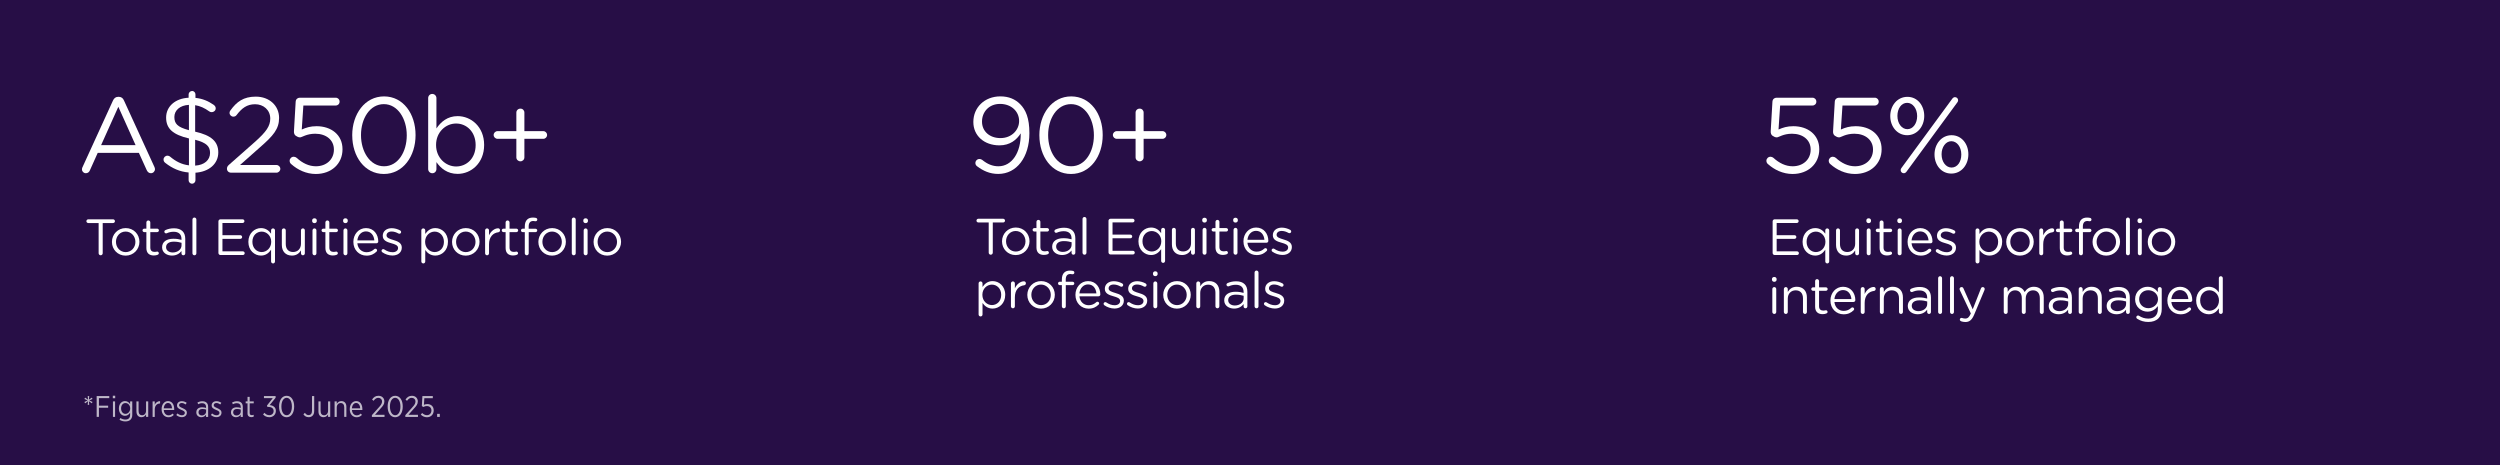 <?xml version="1.0" encoding="UTF-8"?><svg xmlns="http://www.w3.org/2000/svg" viewBox="0 0 980 182.27"><defs><style>.cls-1{fill:#270e46;}.cls-2{fill:#fff;}.cls-3{fill:#beb7c8;}</style></defs><g id="Layer_1"><rect class="cls-1" width="980" height="182.27"/><path class="cls-3" d="M34.51,157.28l-1.13.82-.3-.53,1.27-.59-1.27-.59.3-.52,1.13.8-.13-1.42h.59l-.12,1.42,1.12-.8.31.52-1.27.59,1.27.59-.31.53-1.12-.82.12,1.42h-.59l.13-1.42Z"/><path class="cls-3" d="M37.9,155.27h4.93v.8h-4.05v2.96h3.61v.8h-3.61v3.59h-.89v-8.16Z"/><path class="cls-3" d="M44.22,155.12h.94v.99h-.94v-.99ZM44.27,157.35h.84v6.07h-.84v-6.07Z"/><path class="cls-3" d="M46.85,164.55l.34-.69c.57.38,1.26.61,1.96.61,1.14,0,1.85-.61,1.85-1.82v-.89c-.42.68-1.04,1.25-2.01,1.25-1.24,0-2.39-1.03-2.39-2.87v-.05c0-1.82,1.17-2.86,2.39-2.86.98,0,1.6.56,2.01,1.2v-1.08h.85v5.27c0,.83-.25,1.45-.68,1.89-.47.46-1.17.69-2.02.69s-1.59-.22-2.31-.65ZM51.03,160.14v-.04c0-1.31-.9-2.11-1.85-2.11s-1.71.78-1.71,2.11v.02c0,1.32.78,2.12,1.71,2.12s1.85-.82,1.85-2.11Z"/><path class="cls-3" d="M53.48,161.34v-3.99h.84v3.74c0,1.08.51,1.69,1.4,1.69s1.53-.69,1.53-1.74v-3.7h.85v6.07h-.85v-.98c-.33.59-.87,1.11-1.78,1.11-1.24,0-1.98-.86-1.98-2.21Z"/><path class="cls-3" d="M59.82,157.35h.84v1.34c.36-.85,1.1-1.47,2.09-1.42v.91h-.06c-1.12,0-2.03.79-2.03,2.36v2.89h-.84v-6.07Z"/><path class="cls-3" d="M63.35,160.44v-.07c0-1.85,1.08-3.14,2.52-3.14,1.52,0,2.42,1.31,2.42,3.14v.35h-4.09c.09,1.34.92,2.09,1.88,2.09.66,0,1.15-.28,1.57-.7l.48.54c-.55.56-1.18.91-2.09.91-1.48,0-2.69-1.19-2.69-3.11ZM67.44,160.07c-.05-1.15-.61-2.1-1.59-2.1-.9,0-1.57.83-1.66,2.1h3.24Z"/><path class="cls-3" d="M69.11,162.68l.44-.62c.57.48,1.17.73,1.77.73.66,0,1.14-.38,1.14-.94v-.02c0-.53-.5-.8-1.34-1.15-.96-.4-1.73-.79-1.73-1.74v-.02c0-1,.79-1.66,1.89-1.66.7,0,1.4.27,1.91.65l-.41.64c-.47-.34-.99-.57-1.53-.57-.63,0-1.05.36-1.05.85v.02c0,.51.52.77,1.35,1.12,1,.46,1.7.86,1.7,1.8h0c0,1.11-.87,1.76-1.97,1.76-.75,0-1.55-.29-2.19-.85Z"/><path class="cls-3" d="M76.96,161.67v-.05c0-1.25.91-1.96,2.25-1.96.64,0,1.11.11,1.56.26v-.37c0-.98-.57-1.5-1.54-1.5-.62,0-1.14.19-1.56.41l-.27-.7c.57-.27,1.17-.47,1.91-.47s1.31.2,1.7.59c.38.36.58.93.58,1.64v3.91h-.83v-.89c-.36.56-.96,1.01-1.84,1.01-1.03,0-1.97-.69-1.97-1.89ZM80.79,161.33v-.78c-.38-.13-.87-.23-1.47-.23-.97,0-1.5.5-1.5,1.27v.05c0,.76.56,1.22,1.29,1.22.93.01,1.68-.65,1.68-1.53Z"/><path class="cls-3" d="M82.69,162.68l.44-.62c.57.48,1.17.73,1.77.73.66,0,1.14-.38,1.14-.94v-.02c0-.53-.5-.8-1.34-1.15-.96-.4-1.73-.79-1.73-1.74v-.02c0-1,.79-1.66,1.89-1.66.7,0,1.4.27,1.91.65l-.41.64c-.47-.34-.99-.57-1.53-.57-.63,0-1.05.36-1.05.85v.02c0,.51.52.77,1.35,1.12,1,.46,1.7.86,1.7,1.8h0c0,1.11-.87,1.76-1.97,1.76-.75,0-1.55-.29-2.19-.85Z"/><path class="cls-3" d="M90.55,161.67v-.05c0-1.25.91-1.96,2.25-1.96.64,0,1.11.11,1.56.26v-.37c0-.98-.57-1.5-1.54-1.5-.62,0-1.14.19-1.56.41l-.27-.7c.57-.27,1.17-.47,1.91-.47s1.31.2,1.7.59c.38.36.58.93.58,1.64v3.91h-.83v-.89c-.36.56-.96,1.01-1.84,1.01-1.03,0-1.97-.69-1.97-1.89ZM94.37,161.33v-.78c-.38-.13-.87-.23-1.47-.23-.97,0-1.5.5-1.5,1.27v.05c0,.76.56,1.22,1.29,1.22.93.01,1.68-.65,1.68-1.53Z"/><path class="cls-3" d="M97.03,162.02v-3.92h-.73v-.75h.73v-1.77h.84v1.77h1.59v.75h-1.59v3.78c0,.64.35.86.87.86.23,0,.47-.05.71-.15v.72c-.27.13-.56.21-.91.21-.86,0-1.52-.42-1.52-1.5Z"/><path class="cls-3" d="M103.11,162.44l.57-.62c.49.57,1.08.93,1.92.93.92,0,1.66-.64,1.66-1.64v-.02c0-1.05-.9-1.59-2.16-1.59h-.31l-.13-.54,2.26-2.88h-3.45v-.82h4.57v.66l-2.3,2.86c1.27.15,2.4.83,2.4,2.26v.05c0,1.47-1.13,2.46-2.54,2.46-1.1,0-1.91-.47-2.49-1.12Z"/><path class="cls-3" d="M109.4,159.41v-.09c0-2.45,1.15-4.17,2.96-4.17s2.95,1.71,2.95,4.15v.09c0,2.45-1.15,4.17-2.96,4.17s-2.95-1.71-2.95-4.15ZM114.42,159.4v-.08c0-1.96-.83-3.38-2.06-3.38s-2.05,1.4-2.05,3.37v.08c0,1.96.82,3.38,2.06,3.38s2.05-1.41,2.05-3.37Z"/><path class="cls-3" d="M118.94,162.39l.59-.56c.41.59.82.89,1.46.89.76,0,1.31-.55,1.31-1.64v-5.81h.87v5.81c0,.84-.23,1.47-.64,1.87-.4.4-.92.59-1.55.59-.93,0-1.62-.47-2.04-1.14Z"/><path class="cls-3" d="M124.83,161.34v-3.99h.84v3.74c0,1.08.51,1.69,1.4,1.69s1.53-.69,1.53-1.74v-3.7h.85v6.07h-.85v-.98c-.33.59-.87,1.11-1.78,1.11-1.24,0-1.98-.86-1.98-2.21Z"/><path class="cls-3" d="M131.17,157.35h.84v.99c.34-.61.89-1.11,1.79-1.11,1.24,0,1.98.85,1.98,2.2v3.99h-.84v-3.74c0-1.08-.51-1.69-1.4-1.69s-1.54.7-1.54,1.74v3.7h-.84v-6.07Z"/><path class="cls-3" d="M137.11,160.44v-.07c0-1.85,1.08-3.14,2.52-3.14,1.52,0,2.42,1.31,2.42,3.14v.35h-4.09c.09,1.34.92,2.09,1.88,2.09.66,0,1.15-.28,1.57-.7l.48.54c-.55.56-1.18.91-2.09.91-1.48,0-2.69-1.19-2.69-3.11ZM141.2,160.07c-.05-1.15-.61-2.1-1.59-2.1-.9,0-1.57.83-1.66,2.1h3.24Z"/><path class="cls-3" d="M145.77,162.75l2.63-2.94c.98-1.05,1.35-1.66,1.35-2.41,0-.89-.64-1.45-1.47-1.45-.73,0-1.28.4-1.84,1.17l-.59-.5c.62-.92,1.35-1.47,2.52-1.47,1.33,0,2.3.9,2.3,2.18v.03c0,1.05-.5,1.74-1.64,2.94l-2.04,2.31h3.74v.82h-4.95v-.68Z"/><path class="cls-3" d="M151.96,159.41v-.09c0-2.45,1.15-4.17,2.96-4.17s2.95,1.71,2.95,4.15v.09c0,2.45-1.15,4.17-2.96,4.17s-2.95-1.71-2.95-4.15ZM156.97,159.4v-.08c0-1.96-.83-3.38-2.06-3.38s-2.05,1.4-2.05,3.37v.08c0,1.96.82,3.38,2.06,3.38s2.05-1.41,2.05-3.37Z"/><path class="cls-3" d="M158.88,162.75l2.63-2.94c.98-1.05,1.35-1.66,1.35-2.41,0-.89-.64-1.45-1.47-1.45-.73,0-1.28.4-1.84,1.17l-.59-.5c.62-.92,1.35-1.47,2.52-1.47,1.33,0,2.3.9,2.3,2.18v.03c0,1.05-.5,1.74-1.64,2.94l-2.04,2.31h3.74v.82h-4.95v-.68Z"/><path class="cls-3" d="M164.95,162.54l.52-.65c.55.51,1.18.86,1.88.86,1.03,0,1.77-.77,1.77-1.84h0c0-1.1-.76-1.73-1.77-1.73-.58,0-1.01.16-1.42.37l-.57-.38.22-3.91h4.08v.82h-3.32l-.16,2.6c.38-.16.77-.29,1.32-.29,1.39,0,2.51.86,2.51,2.46v.04c0,1.6-1.12,2.67-2.66,2.67-.96,0-1.78-.43-2.39-1.01Z"/><path class="cls-3" d="M171.36,162.23h1.04v1.2h-1.04v-1.2Z"/></g><g id="Layer_2"><path class="cls-2" d="M32.35,65.51l11.93-26.09c.42-.92,1.05-1.47,2.1-1.47h.17c1.01,0,1.68.55,2.06,1.47l11.93,26.04c.13.29.21.59.21.84,0,.88-.71,1.6-1.6,1.6-.8,0-1.34-.55-1.64-1.22l-3.07-6.76h-16.13l-3.07,6.85c-.29.71-.84,1.13-1.6,1.13-.84,0-1.51-.67-1.51-1.51,0-.25.04-.55.21-.88ZM53.15,56.9l-6.76-15.04-6.76,15.04h13.53Z"/><path class="cls-2" d="M75.28,35.64c.71,0,1.34.63,1.34,1.34v1.39c2.77.29,4.96,1.22,7.1,2.69.46.34.84.76.84,1.39,0,.88-.71,1.51-1.6,1.51-.29,0-.59-.04-.92-.29-1.85-1.34-3.65-2.14-5.54-2.44v10.38c6.39,1.43,9.07,3.91,9.07,8.15,0,4.49-3.7,7.6-8.95,7.94v2.98c0,.71-.63,1.34-1.34,1.34s-1.34-.63-1.34-1.34v-3.07c-3.44-.29-6.39-1.6-9.12-3.74-.46-.34-.71-.76-.71-1.34,0-.84.71-1.51,1.55-1.51.42,0,.76.17.97.34,2.23,1.89,4.54,3.11,7.44,3.45v-10.54c-6.22-1.47-8.95-3.78-8.95-8.19s3.65-7.52,8.82-7.77v-1.3c0-.71.63-1.34,1.34-1.34ZM74.06,51.02v-9.91c-3.57.17-5.71,2.18-5.71,4.75s1.13,3.95,5.71,5.17ZM76.5,54.8v10.12c3.61-.21,5.84-2.18,5.84-4.96,0-2.48-1.26-3.99-5.84-5.17Z"/><path class="cls-2" d="M89.77,64.59l10.04-8.86c4.54-4.03,6.13-6.3,6.13-9.24,0-3.44-2.73-5.63-5.92-5.63s-5.21,1.51-7.31,4.28c-.25.34-.67.59-1.22.59-.84,0-1.51-.67-1.51-1.51,0-.34.13-.67.34-.92,2.44-3.4,5.12-5.42,9.96-5.42,5.29,0,9.12,3.53,9.12,8.32v.08c0,4.28-2.27,6.93-7.44,11.43l-7.86,6.97h14.24c.84,0,1.55.67,1.55,1.51s-.71,1.51-1.55,1.51h-17.69c-.97,0-1.68-.63-1.68-1.55,0-.63.25-1.09.8-1.55Z"/><path class="cls-2" d="M114.21,64.38c-.46-.38-.67-.8-.67-1.39,0-.8.71-1.55,1.6-1.55.42,0,.84.17,1.13.42,2.31,2.1,4.83,3.32,7.56,3.32,4.12,0,7.06-2.69,7.06-6.51v-.08c0-3.7-3.02-6.17-7.31-6.17-3.44,0-5.21,1.43-5.96,1.43-.63,0-1.09-.25-1.68-.63-.55-.38-.76-1.05-.71-1.81l.67-11.51c.04-1.01.76-1.6,1.6-1.6h14.11c.84,0,1.51.67,1.51,1.55s-.67,1.51-1.51,1.51h-12.69l-.63,9.41c1.72-.76,3.36-1.3,5.8-1.3,5.71,0,10.17,3.36,10.17,8.99v.08c0,5.67-4.37,9.66-10.46,9.66-3.82,0-7.18-1.68-9.58-3.82Z"/><path class="cls-2" d="M138.07,53.08v-.08c0-8.23,4.92-15.21,12.48-15.21s12.35,6.89,12.35,15.12v.08c0,8.23-4.87,15.21-12.43,15.21s-12.39-6.89-12.39-15.12ZM159.45,53.08v-.08c0-6.43-3.53-12.18-8.99-12.18s-8.95,5.63-8.95,12.1v.08c0,6.43,3.53,12.18,9.03,12.18s8.91-5.67,8.91-12.1Z"/><path class="cls-2" d="M167.84,38.46c0-.92.71-1.64,1.6-1.64s1.64.71,1.64,1.64v11.89c1.76-2.6,4.33-4.83,8.32-4.83,5.21,0,10.38,4.12,10.38,11.26v.08c0,7.1-5.12,11.3-10.38,11.3-4.03,0-6.64-2.18-8.32-4.62v2.73c0,.88-.67,1.64-1.6,1.64s-1.64-.76-1.64-1.64v-27.81ZM186.45,56.9v-.08c0-5.12-3.53-8.4-7.65-8.4s-7.86,3.4-7.86,8.36v.08c0,5.04,3.82,8.4,7.86,8.4s7.65-3.11,7.65-8.36Z"/><path class="cls-2" d="M202.41,54.42h-7.35c-.84,0-1.55-.67-1.55-1.51s.71-1.51,1.55-1.51h7.35v-7.27c0-.88.71-1.55,1.6-1.55s1.55.67,1.55,1.55v7.27h7.39c.84,0,1.51.67,1.51,1.51s-.67,1.51-1.51,1.51h-7.39v7.27c0,.88-.71,1.55-1.55,1.55-.88,0-1.6-.67-1.6-1.55v-7.27Z"/><path class="cls-2" d="M38.66,87.43h-4.06c-.4,0-.74-.32-.74-.72s.34-.74.74-.74h9.72c.4,0,.74.34.74.74s-.34.72-.74.72h-4.06v11.84c0,.44-.36.8-.8.8s-.8-.36-.8-.8v-11.84Z"/><path class="cls-2" d="M43.88,94.85v-.04c0-2.92,2.28-5.4,5.4-5.4s5.38,2.44,5.38,5.36v.04c0,2.92-2.3,5.4-5.42,5.4s-5.36-2.44-5.36-5.36ZM53.08,94.85v-.04c0-2.22-1.66-4.04-3.84-4.04s-3.78,1.82-3.78,4v.04c0,2.22,1.64,4.02,3.82,4.02s3.8-1.8,3.8-3.98Z"/><path class="cls-2" d="M57.38,97.23v-6.24h-.84c-.36,0-.68-.32-.68-.68,0-.38.32-.68.68-.68h.84v-2.44c0-.42.32-.78.76-.78s.78.36.78.78v2.44h2.68c.38,0,.7.32.7.68,0,.38-.32.68-.7.68h-2.68v6.04c0,1.26.7,1.72,1.74,1.72.54,0,.82-.14.94-.14.36,0,.66.3.66.66,0,.28-.18.5-.44.6-.44.18-.92.28-1.52.28-1.66,0-2.92-.82-2.92-2.92Z"/><path class="cls-2" d="M63.54,96.97v-.04c0-2.18,1.8-3.34,4.42-3.34,1.32,0,2.26.18,3.18.44v-.36c0-1.86-1.14-2.82-3.08-2.82-1.04,0-1.92.24-2.68.58-.1.04-.2.06-.28.06-.36,0-.68-.3-.68-.66,0-.32.22-.56.42-.64,1.02-.44,2.06-.7,3.38-.7,1.46,0,2.58.38,3.34,1.14.7.7,1.06,1.7,1.06,3.02v5.66c0,.44-.32.76-.74.76-.44,0-.74-.32-.74-.72v-.94c-.72.94-1.92,1.78-3.74,1.78-1.92,0-3.86-1.1-3.86-3.22ZM71.16,96.17v-1c-.76-.22-1.78-.44-3.04-.44-1.94,0-3.02.84-3.02,2.14v.04c0,1.3,1.2,2.06,2.6,2.06,1.9,0,3.46-1.16,3.46-2.8Z"/><path class="cls-2" d="M75.44,86.05c0-.42.34-.78.76-.78s.78.36.78.78v13.24c0,.44-.32.78-.76.78s-.78-.34-.78-.78v-13.24Z"/><path class="cls-2" d="M85.62,99.17v-12.4c0-.44.36-.8.78-.8h8.7c.4,0,.72.32.72.72s-.32.72-.72.72h-7.9v4.78h7c.4,0,.72.34.72.72,0,.4-.32.72-.72.72h-7v4.9h8c.4,0,.72.32.72.72s-.32.72-.72.72h-8.8c-.42,0-.78-.36-.78-.8Z"/><path class="cls-2" d="M107.8,102.49c0,.44-.34.78-.76.78s-.78-.34-.78-.78v-4.6c-.84,1.24-2.06,2.3-3.96,2.3-2.48,0-4.94-1.96-4.94-5.36v-.04c0-3.38,2.46-5.38,4.94-5.38,1.92,0,3.16,1.04,3.96,2.2v-1.3c0-.42.32-.78.76-.78s.78.36.78.78v12.18ZM98.94,94.77v.04c0,2.44,1.7,4,3.64,4s3.74-1.62,3.74-4v-.04c0-2.38-1.82-3.98-3.74-3.98s-3.64,1.48-3.64,3.98Z"/><path class="cls-2" d="M119.5,99.29c0,.42-.32.78-.76.78s-.76-.34-.76-.78v-1.12c-.7,1.12-1.76,2.02-3.54,2.02-2.5,0-3.96-1.68-3.96-4.14v-5.74c0-.44.32-.78.76-.78s.78.34.78.78v5.36c0,1.92,1.04,3.12,2.86,3.12s3.1-1.3,3.1-3.24v-5.24c0-.44.32-.78.76-.78s.76.34.76.78v8.98Z"/><path class="cls-2" d="M122.36,86.39c0-.5.4-.82.9-.82s.92.32.92.82v.26c0,.48-.4.82-.92.82s-.9-.34-.9-.82v-.26ZM122.5,90.31c0-.42.34-.78.76-.78s.78.34.78.78v8.98c0,.44-.32.78-.76.78s-.78-.34-.78-.78v-8.98Z"/><path class="cls-2" d="M127.56,97.23v-6.24h-.84c-.36,0-.68-.32-.68-.68,0-.38.32-.68.68-.68h.84v-2.44c0-.42.32-.78.76-.78s.78.36.78.78v2.44h2.68c.38,0,.7.32.7.68,0,.38-.32.68-.7.68h-2.68v6.04c0,1.26.7,1.72,1.74,1.72.54,0,.82-.14.94-.14.36,0,.66.3.66.66,0,.28-.18.5-.44.6-.44.18-.92.28-1.52.28-1.66,0-2.92-.82-2.92-2.92Z"/><path class="cls-2" d="M134.5,86.39c0-.5.4-.82.9-.82s.92.32.92.82v.26c0,.48-.4.82-.92.82s-.9-.34-.9-.82v-.26ZM134.64,90.31c0-.42.34-.78.76-.78s.78.34.78.78v8.98c0,.44-.32.78-.76.78s-.78-.34-.78-.78v-8.98Z"/><path class="cls-2" d="M143.68,100.21c-2.84,0-5.16-2.18-5.16-5.38v-.04c0-2.98,2.1-5.38,4.96-5.38,3.06,0,4.8,2.5,4.8,5.24,0,.42-.34.72-.72.72h-7.48c.22,2.24,1.8,3.5,3.64,3.5,1.28,0,2.22-.5,2.98-1.2.12-.1.26-.18.44-.18.38,0,.68.3.68.66,0,.18-.08.36-.24.5-.98.94-2.14,1.56-3.9,1.56ZM146.74,94.23c-.16-1.88-1.24-3.52-3.3-3.52-1.8,0-3.16,1.5-3.36,3.52h6.66Z"/><path class="cls-2" d="M149.84,98.87c-.14-.1-.28-.3-.28-.56,0-.36.3-.66.68-.66.14,0,.28.04.38.12,1.06.72,2.16,1.1,3.28,1.1,1.24,0,2.14-.64,2.14-1.64v-.04c0-1.04-1.22-1.44-2.58-1.82-1.62-.46-3.42-1.02-3.42-2.92v-.04c0-1.78,1.48-2.96,3.52-2.96,1.1,0,2.3.34,3.3.88.2.12.38.34.38.64,0,.36-.3.66-.68.66-.14,0-.26-.04-.34-.08-.88-.5-1.82-.8-2.7-.8-1.22,0-2,.64-2,1.5v.04c0,.98,1.28,1.36,2.66,1.78,1.6.48,3.32,1.1,3.32,2.96v.04c0,1.96-1.62,3.1-3.68,3.1-1.36,0-2.86-.5-3.98-1.3Z"/><path class="cls-2" d="M165.16,90.31c0-.44.34-.78.76-.78s.78.34.78.78v1.4c.84-1.24,2.06-2.3,3.96-2.3,2.48,0,4.94,1.96,4.94,5.36v.04c0,3.38-2.44,5.38-4.94,5.38-1.92,0-3.16-1.04-3.96-2.2v4.5c0,.44-.32.78-.76.78s-.78-.34-.78-.78v-12.18ZM174.02,94.83v-.04c0-2.44-1.68-4-3.64-4s-3.74,1.62-3.74,3.98v.04c0,2.4,1.82,4,3.74,4s3.64-1.48,3.64-3.98Z"/><path class="cls-2" d="M177.2,94.85v-.04c0-2.92,2.28-5.4,5.4-5.4s5.38,2.44,5.38,5.36v.04c0,2.92-2.3,5.4-5.42,5.4s-5.36-2.44-5.36-5.36ZM186.4,94.85v-.04c0-2.22-1.66-4.04-3.84-4.04s-3.78,1.82-3.78,4v.04c0,2.22,1.64,4.02,3.82,4.02s3.8-1.8,3.8-3.98Z"/><path class="cls-2" d="M190.16,90.31c0-.42.34-.78.76-.78s.78.34.78.78v1.94c.76-1.72,2.26-2.76,3.56-2.76.46,0,.76.34.76.78s-.28.72-.68.78c-2,.24-3.64,1.74-3.64,4.72v3.52c0,.42-.32.78-.76.78s-.78-.34-.78-.78v-8.98Z"/><path class="cls-2" d="M198.2,97.23v-6.24h-.84c-.36,0-.68-.32-.68-.68,0-.38.32-.68.68-.68h.84v-2.44c0-.42.32-.78.76-.78s.78.36.78.78v2.44h2.68c.38,0,.7.32.7.68,0,.38-.32.68-.7.68h-2.68v6.04c0,1.26.7,1.72,1.74,1.72.54,0,.82-.14.94-.14.36,0,.66.3.66.66,0,.28-.18.5-.44.6-.44.18-.92.28-1.52.28-1.66,0-2.92-.82-2.92-2.92Z"/><path class="cls-2" d="M205.72,90.99h-.84c-.38,0-.66-.3-.66-.68,0-.36.3-.66.66-.66h.84v-.9c0-1.18.32-2.08.9-2.66.52-.52,1.28-.8,2.22-.8.5,0,.88.04,1.22.12.3.06.56.32.56.66,0,.4-.34.7-.74.66-.26-.04-.54-.1-.84-.1-1.2,0-1.8.72-1.8,2.2v.84h2.68c.38,0,.68.28.68.66,0,.36-.3.66-.68.66h-2.66v8.3c0,.42-.32.78-.76.78s-.78-.36-.78-.78v-8.3Z"/><path class="cls-2" d="M211.04,94.85v-.04c0-2.92,2.28-5.4,5.4-5.4s5.38,2.44,5.38,5.36v.04c0,2.92-2.3,5.4-5.42,5.4s-5.36-2.44-5.36-5.36ZM220.24,94.85v-.04c0-2.22-1.66-4.04-3.84-4.04s-3.78,1.82-3.78,4v.04c0,2.22,1.64,4.02,3.82,4.02s3.8-1.8,3.8-3.98Z"/><path class="cls-2" d="M224.14,86.05c0-.42.34-.78.76-.78s.78.36.78.78v13.24c0,.44-.32.78-.76.78s-.78-.34-.78-.78v-13.24Z"/><path class="cls-2" d="M228.66,86.39c0-.5.4-.82.9-.82s.92.32.92.82v.26c0,.48-.4.82-.92.82s-.9-.34-.9-.82v-.26ZM228.8,90.31c0-.42.34-.78.76-.78s.78.34.78.78v8.98c0,.44-.32.78-.76.78s-.78-.34-.78-.78v-8.98Z"/><path class="cls-2" d="M232.68,94.85v-.04c0-2.92,2.28-5.4,5.4-5.4s5.38,2.44,5.38,5.36v.04c0,2.92-2.3,5.4-5.42,5.4s-5.36-2.44-5.36-5.36ZM241.88,94.85v-.04c0-2.22-1.66-4.04-3.84-4.04s-3.78,1.82-3.78,4v.04c0,2.22,1.64,4.02,3.82,4.02s3.8-1.8,3.8-3.98Z"/><path class="cls-2" d="M383.11,65.26c-.46-.34-.76-.76-.76-1.34,0-.88.71-1.6,1.6-1.6.38,0,.71.13,1.05.34,2.06,1.68,4.07,2.52,6.38,2.52,5.29,0,8.86-5.38,8.74-12.9-1.6,2.56-4.24,4.7-8.32,4.7-6.05,0-10.25-3.82-10.25-9.12v-.08c0-5.59,4.33-10,10.59-10,3.36,0,5.84,1.13,7.73,3.02,2.23,2.23,3.65,5.5,3.65,11.38v.08c0,9.33-4.96,15.92-12.22,15.92-3.36,0-5.96-1.26-8.19-2.94ZM399.49,47.49v-.08c0-3.74-3.07-6.68-7.48-6.68s-7.06,3.23-7.06,6.89v.08c0,3.74,2.94,6.43,7.23,6.43,4.49,0,7.31-3.28,7.31-6.64Z"/><path class="cls-2" d="M407.43,53.08v-.08c0-8.23,4.92-15.21,12.48-15.21s12.35,6.89,12.35,15.12v.08c0,8.23-4.87,15.21-12.43,15.21s-12.39-6.89-12.39-15.12ZM428.81,53.08v-.08c0-6.43-3.53-12.18-8.99-12.18s-8.95,5.63-8.95,12.1v.08c0,6.43,3.53,12.18,9.03,12.18s8.91-5.67,8.91-12.1Z"/><path class="cls-2" d="M445.15,54.42h-7.35c-.84,0-1.55-.67-1.55-1.51s.71-1.51,1.55-1.51h7.35v-7.27c0-.88.71-1.55,1.6-1.55s1.55.67,1.55,1.55v7.27h7.39c.84,0,1.51.67,1.51,1.51s-.67,1.51-1.51,1.51h-7.39v7.27c0,.88-.71,1.55-1.55,1.55-.88,0-1.6-.67-1.6-1.55v-7.27Z"/><path class="cls-2" d="M387.57,87.21h-4.06c-.4,0-.74-.32-.74-.72s.34-.74.74-.74h9.72c.4,0,.74.34.74.74s-.34.72-.74.72h-4.06v11.84c0,.44-.36.8-.8.8s-.8-.36-.8-.8v-11.84Z"/><path class="cls-2" d="M392.79,94.63v-.04c0-2.92,2.28-5.4,5.4-5.4s5.38,2.44,5.38,5.36v.04c0,2.92-2.3,5.4-5.42,5.4s-5.36-2.44-5.36-5.36ZM401.99,94.63v-.04c0-2.22-1.66-4.04-3.84-4.04s-3.78,1.82-3.78,4v.04c0,2.22,1.64,4.02,3.82,4.02s3.8-1.8,3.8-3.98Z"/><path class="cls-2" d="M406.29,97.01v-6.24h-.84c-.36,0-.68-.32-.68-.68,0-.38.32-.68.68-.68h.84v-2.44c0-.42.32-.78.76-.78s.78.36.78.78v2.44h2.68c.38,0,.7.32.7.68,0,.38-.32.68-.7.68h-2.68v6.04c0,1.26.7,1.72,1.74,1.72.54,0,.82-.14.94-.14.36,0,.66.3.66.66,0,.28-.18.5-.44.6-.44.18-.92.28-1.52.28-1.66,0-2.92-.82-2.92-2.92Z"/><path class="cls-2" d="M412.45,96.75v-.04c0-2.18,1.8-3.34,4.42-3.34,1.32,0,2.26.18,3.18.44v-.36c0-1.86-1.14-2.82-3.08-2.82-1.04,0-1.92.24-2.68.58-.1.04-.2.06-.28.06-.36,0-.68-.3-.68-.66,0-.32.22-.56.42-.64,1.02-.44,2.06-.7,3.38-.7,1.46,0,2.58.38,3.34,1.14.7.7,1.06,1.7,1.06,3.02v5.66c0,.44-.32.76-.74.76s-.74-.32-.74-.72v-.94c-.72.94-1.92,1.78-3.74,1.78-1.92,0-3.86-1.1-3.86-3.22ZM420.07,95.95v-1c-.76-.22-1.78-.44-3.04-.44-1.94,0-3.02.84-3.02,2.14v.04c0,1.3,1.2,2.06,2.6,2.06,1.9,0,3.46-1.16,3.46-2.8Z"/><path class="cls-2" d="M424.35,85.83c0-.42.34-.78.76-.78s.78.36.78.78v13.24c0,.44-.32.78-.76.78s-.78-.34-.78-.78v-13.24Z"/><path class="cls-2" d="M434.53,98.95v-12.4c0-.44.36-.8.78-.8h8.7c.4,0,.72.32.72.72s-.32.72-.72.72h-7.9v4.78h7c.4,0,.72.34.72.72,0,.4-.32.72-.72.72h-7v4.9h8c.4,0,.72.32.72.72s-.32.72-.72.72h-8.8c-.42,0-.78-.36-.78-.8Z"/><path class="cls-2" d="M456.71,102.27c0,.44-.34.78-.76.78s-.78-.34-.78-.78v-4.6c-.84,1.24-2.06,2.3-3.96,2.3-2.48,0-4.94-1.96-4.94-5.36v-.04c0-3.38,2.46-5.38,4.94-5.38,1.92,0,3.16,1.04,3.96,2.2v-1.3c0-.42.32-.78.76-.78s.78.36.78.78v12.18ZM447.85,94.55v.04c0,2.44,1.7,4,3.64,4s3.74-1.62,3.74-4v-.04c0-2.38-1.82-3.98-3.74-3.98s-3.64,1.48-3.64,3.98Z"/><path class="cls-2" d="M468.41,99.07c0,.42-.32.78-.76.78s-.76-.34-.76-.78v-1.12c-.7,1.12-1.76,2.02-3.54,2.02-2.5,0-3.96-1.68-3.96-4.14v-5.74c0-.44.32-.78.76-.78s.78.34.78.78v5.36c0,1.92,1.04,3.12,2.86,3.12s3.1-1.3,3.1-3.24v-5.24c0-.44.32-.78.76-.78s.76.34.76.78v8.98Z"/><path class="cls-2" d="M471.27,86.17c0-.5.4-.82.9-.82s.92.32.92.82v.26c0,.48-.4.82-.92.82s-.9-.34-.9-.82v-.26ZM471.41,90.09c0-.42.34-.78.76-.78s.78.34.78.78v8.98c0,.44-.32.78-.76.78s-.78-.34-.78-.78v-8.98Z"/><path class="cls-2" d="M476.47,97.01v-6.24h-.84c-.36,0-.68-.32-.68-.68,0-.38.32-.68.68-.68h.84v-2.44c0-.42.32-.78.76-.78s.78.36.78.78v2.44h2.68c.38,0,.7.32.7.68,0,.38-.32.68-.7.68h-2.68v6.04c0,1.26.7,1.72,1.74,1.72.54,0,.82-.14.94-.14.36,0,.66.3.66.66,0,.28-.18.5-.44.6-.44.18-.92.28-1.52.28-1.66,0-2.92-.82-2.92-2.92Z"/><path class="cls-2" d="M483.41,86.17c0-.5.4-.82.9-.82s.92.32.92.82v.26c0,.48-.4.82-.92.82s-.9-.34-.9-.82v-.26ZM483.55,90.09c0-.42.34-.78.76-.78s.78.34.78.78v8.98c0,.44-.32.78-.76.78s-.78-.34-.78-.78v-8.98Z"/><path class="cls-2" d="M492.59,99.99c-2.84,0-5.16-2.18-5.16-5.38v-.04c0-2.98,2.1-5.38,4.96-5.38,3.06,0,4.8,2.5,4.8,5.24,0,.42-.34.72-.72.72h-7.48c.22,2.24,1.8,3.5,3.64,3.5,1.28,0,2.22-.5,2.98-1.2.12-.1.26-.18.44-.18.38,0,.68.3.68.66,0,.18-.08.36-.24.5-.98.94-2.14,1.56-3.9,1.56ZM495.65,94.01c-.16-1.88-1.24-3.52-3.3-3.52-1.8,0-3.16,1.5-3.36,3.52h6.66Z"/><path class="cls-2" d="M498.75,98.65c-.14-.1-.28-.3-.28-.56,0-.36.3-.66.68-.66.14,0,.28.04.38.12,1.06.72,2.16,1.1,3.28,1.1,1.24,0,2.14-.64,2.14-1.64v-.04c0-1.04-1.22-1.44-2.58-1.82-1.62-.46-3.42-1.02-3.42-2.92v-.04c0-1.78,1.48-2.96,3.52-2.96,1.1,0,2.3.34,3.3.88.2.12.38.34.38.64,0,.36-.3.66-.68.66-.14,0-.26-.04-.34-.08-.88-.5-1.82-.8-2.7-.8-1.22,0-2,.64-2,1.5v.04c0,.98,1.28,1.36,2.66,1.78,1.6.48,3.32,1.1,3.32,2.96v.04c0,1.96-1.62,3.1-3.68,3.1-1.36,0-2.86-.5-3.98-1.3Z"/><path class="cls-2" d="M383.61,111.09c0-.44.34-.78.76-.78s.78.34.78.78v1.4c.84-1.24,2.06-2.3,3.96-2.3,2.48,0,4.94,1.96,4.94,5.36v.04c0,3.38-2.44,5.38-4.94,5.38-1.92,0-3.16-1.04-3.96-2.2v4.5c0,.44-.32.78-.76.78s-.78-.34-.78-.78v-12.18ZM392.47,115.61v-.04c0-2.44-1.68-4-3.64-4s-3.74,1.62-3.74,3.98v.04c0,2.4,1.82,4,3.74,4s3.64-1.48,3.64-3.98Z"/><path class="cls-2" d="M396.29,111.09c0-.42.34-.78.76-.78s.78.34.78.78v1.94c.76-1.72,2.26-2.76,3.56-2.76.46,0,.76.34.76.78s-.28.72-.68.78c-2,.24-3.64,1.74-3.64,4.72v3.52c0,.42-.32.78-.76.78s-.78-.34-.78-.78v-8.98Z"/><path class="cls-2" d="M402.71,115.63v-.04c0-2.92,2.28-5.4,5.4-5.4s5.38,2.44,5.38,5.36v.04c0,2.92-2.3,5.4-5.42,5.4s-5.36-2.44-5.36-5.36ZM411.91,115.63v-.04c0-2.22-1.66-4.04-3.84-4.04s-3.78,1.82-3.78,4v.04c0,2.22,1.64,4.02,3.82,4.02s3.8-1.8,3.8-3.98Z"/><path class="cls-2" d="M416.25,111.77h-.84c-.38,0-.66-.3-.66-.68,0-.36.3-.66.66-.66h.84v-.9c0-1.18.32-2.08.9-2.66.52-.52,1.28-.8,2.22-.8.5,0,.88.04,1.22.12.3.06.56.32.56.66,0,.4-.34.7-.74.66-.26-.04-.54-.1-.84-.1-1.2,0-1.8.72-1.8,2.2v.84h2.68c.38,0,.68.28.68.66,0,.36-.3.66-.68.66h-2.66v8.3c0,.42-.32.78-.76.78s-.78-.36-.78-.78v-8.3Z"/><path class="cls-2" d="M426.73,120.99c-2.84,0-5.16-2.18-5.16-5.38v-.04c0-2.98,2.1-5.38,4.96-5.38,3.06,0,4.8,2.5,4.8,5.24,0,.42-.34.72-.72.72h-7.48c.22,2.24,1.8,3.5,3.64,3.5,1.28,0,2.22-.5,2.98-1.2.12-.1.26-.18.44-.18.38,0,.68.3.68.66,0,.18-.08.36-.24.5-.98.94-2.14,1.56-3.9,1.56ZM429.79,115.01c-.16-1.88-1.24-3.52-3.3-3.52-1.8,0-3.16,1.5-3.36,3.52h6.66Z"/><path class="cls-2" d="M432.89,119.65c-.14-.1-.28-.3-.28-.56,0-.36.3-.66.68-.66.14,0,.28.04.38.12,1.06.72,2.16,1.1,3.28,1.1,1.24,0,2.14-.64,2.14-1.64v-.04c0-1.04-1.22-1.44-2.58-1.82-1.62-.46-3.42-1.02-3.42-2.92v-.04c0-1.78,1.48-2.96,3.52-2.96,1.1,0,2.3.34,3.3.88.2.12.38.34.38.64,0,.36-.3.66-.68.66-.14,0-.26-.04-.34-.08-.88-.5-1.82-.8-2.7-.8-1.22,0-2,.64-2,1.5v.04c0,.98,1.28,1.36,2.66,1.78,1.6.48,3.32,1.1,3.32,2.96v.04c0,1.96-1.62,3.1-3.68,3.1-1.36,0-2.86-.5-3.98-1.3Z"/><path class="cls-2" d="M442.05,119.65c-.14-.1-.28-.3-.28-.56,0-.36.3-.66.68-.66.14,0,.28.04.38.12,1.06.72,2.16,1.1,3.28,1.1,1.24,0,2.14-.64,2.14-1.64v-.04c0-1.04-1.22-1.44-2.58-1.82-1.62-.46-3.42-1.02-3.42-2.92v-.04c0-1.78,1.48-2.96,3.52-2.96,1.1,0,2.3.34,3.3.88.2.12.38.34.38.64,0,.36-.3.66-.68.66-.14,0-.26-.04-.34-.08-.88-.5-1.82-.8-2.7-.8-1.22,0-2,.64-2,1.5v.04c0,.98,1.28,1.36,2.66,1.78,1.6.48,3.32,1.1,3.32,2.96v.04c0,1.96-1.62,3.1-3.68,3.1-1.36,0-2.86-.5-3.98-1.3Z"/><path class="cls-2" d="M451.97,107.17c0-.5.4-.82.9-.82s.92.32.92.82v.26c0,.48-.4.82-.92.82s-.9-.34-.9-.82v-.26ZM452.11,111.09c0-.42.34-.78.76-.78s.78.34.78.78v8.98c0,.44-.32.78-.76.78s-.78-.34-.78-.78v-8.98Z"/><path class="cls-2" d="M455.99,115.63v-.04c0-2.92,2.28-5.4,5.4-5.4s5.38,2.44,5.38,5.36v.04c0,2.92-2.3,5.4-5.42,5.4s-5.36-2.44-5.36-5.36ZM465.19,115.63v-.04c0-2.22-1.66-4.04-3.84-4.04s-3.78,1.82-3.78,4v.04c0,2.22,1.64,4.02,3.82,4.02s3.8-1.8,3.8-3.98Z"/><path class="cls-2" d="M468.95,111.09c0-.42.34-.78.76-.78s.78.34.78.78v1.12c.68-1.12,1.76-2.02,3.54-2.02,2.5,0,3.96,1.68,3.96,4.14v5.74c0,.44-.34.78-.76.78s-.78-.34-.78-.78v-5.36c0-1.92-1.04-3.12-2.86-3.12s-3.1,1.3-3.1,3.24v5.24c0,.44-.32.78-.76.78s-.78-.34-.78-.78v-8.98Z"/><path class="cls-2" d="M479.89,117.75v-.04c0-2.18,1.8-3.34,4.42-3.34,1.32,0,2.26.18,3.18.44v-.36c0-1.86-1.14-2.82-3.08-2.82-1.04,0-1.92.24-2.68.58-.1.04-.2.06-.28.06-.36,0-.68-.3-.68-.66,0-.32.22-.56.42-.64,1.02-.44,2.06-.7,3.38-.7,1.46,0,2.58.38,3.34,1.14.7.7,1.06,1.7,1.06,3.02v5.66c0,.44-.32.76-.74.76-.44,0-.74-.32-.74-.72v-.94c-.72.94-1.92,1.78-3.74,1.78-1.92,0-3.86-1.1-3.86-3.22ZM487.51,116.95v-1c-.76-.22-1.78-.44-3.04-.44-1.94,0-3.02.84-3.02,2.14v.04c0,1.3,1.2,2.06,2.6,2.06,1.9,0,3.46-1.16,3.46-2.8Z"/><path class="cls-2" d="M491.79,106.83c0-.42.34-.78.76-.78s.78.36.78.78v13.24c0,.44-.32.78-.76.78s-.78-.34-.78-.78v-13.24Z"/><path class="cls-2" d="M495.75,119.65c-.14-.1-.28-.3-.28-.56,0-.36.3-.66.68-.66.14,0,.28.04.38.12,1.06.72,2.16,1.1,3.28,1.1,1.24,0,2.14-.64,2.14-1.64v-.04c0-1.04-1.22-1.44-2.58-1.82-1.62-.46-3.42-1.02-3.42-2.92v-.04c0-1.78,1.48-2.96,3.52-2.96,1.1,0,2.3.34,3.3.88.2.12.38.34.38.64,0,.36-.3.66-.68.66-.14,0-.26-.04-.34-.08-.88-.5-1.82-.8-2.7-.8-1.22,0-2,.64-2,1.5v.04c0,.98,1.28,1.36,2.66,1.78,1.6.48,3.32,1.1,3.32,2.96v.04c0,1.96-1.62,3.1-3.68,3.1-1.36,0-2.86-.5-3.98-1.3Z"/><path class="cls-2" d="M693.1,64.38c-.46-.38-.67-.8-.67-1.39,0-.8.71-1.55,1.6-1.55.42,0,.84.17,1.13.42,2.31,2.1,4.83,3.32,7.56,3.32,4.12,0,7.06-2.69,7.06-6.51v-.08c0-3.7-3.02-6.17-7.31-6.17-3.44,0-5.21,1.43-5.96,1.43-.63,0-1.09-.25-1.68-.63-.55-.38-.76-1.05-.71-1.81l.67-11.51c.04-1.01.76-1.6,1.6-1.6h14.11c.84,0,1.51.67,1.51,1.55s-.67,1.51-1.51,1.51h-12.69l-.63,9.41c1.72-.76,3.36-1.3,5.8-1.3,5.71,0,10.17,3.36,10.17,8.99v.08c0,5.67-4.37,9.66-10.46,9.66-3.82,0-7.18-1.68-9.58-3.82Z"/><path class="cls-2" d="M717.54,64.38c-.46-.38-.67-.8-.67-1.39,0-.8.71-1.55,1.6-1.55.42,0,.84.17,1.13.42,2.31,2.1,4.83,3.32,7.56,3.32,4.12,0,7.06-2.69,7.06-6.51v-.08c0-3.7-3.02-6.17-7.31-6.17-3.44,0-5.21,1.43-5.96,1.43-.63,0-1.09-.25-1.68-.63-.55-.38-.76-1.05-.71-1.81l.67-11.51c.04-1.01.76-1.6,1.6-1.6h14.11c.84,0,1.51.67,1.51,1.55s-.67,1.51-1.51,1.51h-12.69l-.63,9.41c1.72-.76,3.36-1.3,5.8-1.3,5.71,0,10.17,3.36,10.17,8.99v.08c0,5.67-4.37,9.66-10.46,9.66-3.82,0-7.18-1.68-9.58-3.82Z"/><path class="cls-2" d="M740.98,45.56v-.08c0-3.99,2.69-7.52,6.72-7.52s6.6,3.49,6.6,7.44v.08c0,3.99-2.69,7.52-6.68,7.52s-6.64-3.49-6.64-7.44ZM751.52,45.56v-.08c0-2.94-1.76-5.17-3.91-5.17-2.31,0-3.82,2.31-3.82,5.08v.08c0,2.94,1.72,5.17,3.91,5.17s3.82-2.27,3.82-5.08ZM745.31,65.93l20-27.26c.25-.34.63-.59,1.05-.59.67,0,1.22.55,1.22,1.18,0,.34-.08.55-.25.8l-20,27.26c-.25.34-.63.59-1.05.59-.67,0-1.22-.55-1.22-1.18,0-.34.08-.55.25-.8ZM758.33,60.6v-.08c0-3.99,2.69-7.52,6.68-7.52s6.59,3.49,6.59,7.44v.08c0,3.99-2.65,7.52-6.68,7.52s-6.59-3.49-6.59-7.43ZM768.83,60.6v-.08c0-2.94-1.72-5.17-3.91-5.17s-3.82,2.31-3.82,5.08v.08c0,2.94,1.72,5.17,3.91,5.17,2.31,0,3.82-2.27,3.82-5.08Z"/><path class="cls-2" d="M694.87,99.17v-12.4c0-.44.36-.8.78-.8h8.7c.4,0,.72.32.72.72s-.32.72-.72.72h-7.9v4.78h7c.4,0,.72.34.72.72,0,.4-.32.72-.72.72h-7v4.9h8c.4,0,.72.32.72.72s-.32.72-.72.72h-8.8c-.42,0-.78-.36-.78-.8Z"/><path class="cls-2" d="M717.05,102.49c0,.44-.34.78-.76.78s-.78-.34-.78-.78v-4.6c-.84,1.24-2.06,2.3-3.96,2.3-2.48,0-4.94-1.96-4.94-5.36v-.04c0-3.38,2.46-5.38,4.94-5.38,1.92,0,3.16,1.04,3.96,2.2v-1.3c0-.42.32-.78.76-.78s.78.36.78.78v12.18ZM708.19,94.77v.04c0,2.44,1.7,4,3.64,4s3.74-1.62,3.74-4v-.04c0-2.38-1.82-3.98-3.74-3.98s-3.64,1.48-3.64,3.98Z"/><path class="cls-2" d="M728.75,99.29c0,.42-.32.78-.76.78s-.76-.34-.76-.78v-1.12c-.7,1.12-1.76,2.02-3.54,2.02-2.5,0-3.96-1.68-3.96-4.14v-5.74c0-.44.32-.78.76-.78s.78.34.78.78v5.36c0,1.92,1.04,3.12,2.86,3.12s3.1-1.3,3.1-3.24v-5.24c0-.44.32-.78.76-.78s.76.34.76.78v8.98Z"/><path class="cls-2" d="M731.61,86.39c0-.5.4-.82.9-.82s.92.32.92.82v.26c0,.48-.4.82-.92.82s-.9-.34-.9-.82v-.26ZM731.75,90.31c0-.42.34-.78.76-.78s.78.34.78.78v8.98c0,.44-.32.78-.76.78s-.78-.34-.78-.78v-8.98Z"/><path class="cls-2" d="M736.81,97.23v-6.24h-.84c-.36,0-.68-.32-.68-.68,0-.38.32-.68.68-.68h.84v-2.44c0-.42.32-.78.76-.78s.78.36.78.78v2.44h2.68c.38,0,.7.32.7.68,0,.38-.32.68-.7.68h-2.68v6.04c0,1.26.7,1.72,1.74,1.72.54,0,.82-.14.94-.14.36,0,.66.3.66.66,0,.28-.18.5-.44.6-.44.18-.92.28-1.52.28-1.66,0-2.92-.82-2.92-2.92Z"/><path class="cls-2" d="M743.75,86.39c0-.5.4-.82.9-.82s.92.32.92.82v.26c0,.48-.4.82-.92.82s-.9-.34-.9-.82v-.26ZM743.89,90.31c0-.42.34-.78.76-.78s.78.34.78.78v8.98c0,.44-.32.78-.76.78s-.78-.34-.78-.78v-8.98Z"/><path class="cls-2" d="M752.93,100.21c-2.84,0-5.16-2.18-5.16-5.38v-.04c0-2.98,2.1-5.38,4.96-5.38,3.06,0,4.8,2.5,4.8,5.24,0,.42-.34.72-.72.72h-7.48c.22,2.24,1.8,3.5,3.64,3.5,1.28,0,2.22-.5,2.98-1.2.12-.1.26-.18.44-.18.38,0,.68.3.68.66,0,.18-.08.36-.24.5-.98.94-2.14,1.56-3.9,1.56ZM755.99,94.23c-.16-1.88-1.24-3.52-3.3-3.52-1.8,0-3.16,1.5-3.36,3.52h6.66Z"/><path class="cls-2" d="M759.09,98.87c-.14-.1-.28-.3-.28-.56,0-.36.3-.66.68-.66.14,0,.28.04.38.12,1.06.72,2.16,1.1,3.28,1.1,1.24,0,2.14-.64,2.14-1.64v-.04c0-1.04-1.22-1.44-2.58-1.82-1.62-.46-3.42-1.02-3.42-2.92v-.04c0-1.78,1.48-2.96,3.52-2.96,1.1,0,2.3.34,3.3.88.2.12.38.34.38.64,0,.36-.3.66-.68.66-.14,0-.26-.04-.34-.08-.88-.5-1.82-.8-2.7-.8-1.22,0-2,.64-2,1.5v.04c0,.98,1.28,1.36,2.66,1.78,1.6.48,3.32,1.1,3.32,2.96v.04c0,1.96-1.62,3.1-3.68,3.1-1.36,0-2.86-.5-3.98-1.3Z"/><path class="cls-2" d="M774.41,90.31c0-.44.34-.78.76-.78s.78.34.78.78v1.4c.84-1.24,2.06-2.3,3.96-2.3,2.48,0,4.94,1.96,4.94,5.36v.04c0,3.38-2.44,5.38-4.94,5.38-1.92,0-3.16-1.04-3.96-2.2v4.5c0,.44-.32.78-.76.78s-.78-.34-.78-.78v-12.18ZM783.27,94.83v-.04c0-2.44-1.68-4-3.64-4s-3.74,1.62-3.74,3.98v.04c0,2.4,1.82,4,3.74,4s3.64-1.48,3.64-3.98Z"/><path class="cls-2" d="M786.44,94.85v-.04c0-2.92,2.28-5.4,5.4-5.4s5.38,2.44,5.38,5.36v.04c0,2.92-2.3,5.4-5.42,5.4s-5.36-2.44-5.36-5.36ZM795.65,94.85v-.04c0-2.22-1.66-4.04-3.84-4.04s-3.78,1.82-3.78,4v.04c0,2.22,1.64,4.02,3.82,4.02s3.8-1.8,3.8-3.98Z"/><path class="cls-2" d="M799.4,90.31c0-.42.34-.78.76-.78s.78.34.78.78v1.94c.76-1.72,2.26-2.76,3.56-2.76.46,0,.76.34.76.78s-.28.72-.68.78c-2,.24-3.64,1.74-3.64,4.72v3.52c0,.42-.32.78-.76.78s-.78-.34-.78-.78v-8.98Z"/><path class="cls-2" d="M807.44,97.23v-6.24h-.84c-.36,0-.68-.32-.68-.68,0-.38.32-.68.68-.68h.84v-2.44c0-.42.32-.78.76-.78s.78.36.78.78v2.44h2.68c.38,0,.7.32.7.68,0,.38-.32.68-.7.68h-2.68v6.04c0,1.26.7,1.72,1.74,1.72.54,0,.82-.14.94-.14.36,0,.66.3.66.66,0,.28-.18.5-.44.6-.44.18-.92.28-1.52.28-1.66,0-2.92-.82-2.92-2.92Z"/><path class="cls-2" d="M814.96,90.99h-.84c-.38,0-.66-.3-.66-.68,0-.36.3-.66.66-.66h.84v-.9c0-1.18.32-2.08.9-2.66.52-.52,1.28-.8,2.22-.8.5,0,.88.04,1.22.12.3.06.56.32.56.66,0,.4-.34.7-.74.66-.26-.04-.54-.1-.84-.1-1.2,0-1.8.72-1.8,2.2v.84h2.68c.38,0,.68.28.68.66,0,.36-.3.66-.68.66h-2.66v8.3c0,.42-.32.78-.76.78s-.78-.36-.78-.78v-8.3Z"/><path class="cls-2" d="M820.28,94.85v-.04c0-2.92,2.28-5.4,5.4-5.4s5.38,2.44,5.38,5.36v.04c0,2.92-2.3,5.4-5.42,5.4s-5.36-2.44-5.36-5.36ZM829.49,94.85v-.04c0-2.22-1.66-4.04-3.84-4.04s-3.78,1.82-3.78,4v.04c0,2.22,1.64,4.02,3.82,4.02s3.8-1.8,3.8-3.98Z"/><path class="cls-2" d="M833.38,86.05c0-.42.34-.78.76-.78s.78.36.78.78v13.24c0,.44-.32.78-.76.78s-.78-.34-.78-.78v-13.24Z"/><path class="cls-2" d="M837.9,86.39c0-.5.4-.82.9-.82s.92.32.92.82v.26c0,.48-.4.82-.92.82s-.9-.34-.9-.82v-.26ZM838.04,90.31c0-.42.34-.78.76-.78s.78.34.78.78v8.98c0,.44-.32.78-.76.78s-.78-.34-.78-.78v-8.98Z"/><path class="cls-2" d="M841.92,94.85v-.04c0-2.92,2.28-5.4,5.4-5.4s5.38,2.44,5.38,5.36v.04c0,2.92-2.3,5.4-5.42,5.4s-5.36-2.44-5.36-5.36ZM851.13,94.85v-.04c0-2.22-1.66-4.04-3.84-4.04s-3.78,1.82-3.78,4v.04c0,2.22,1.64,4.02,3.82,4.02s3.8-1.8,3.8-3.98Z"/><path class="cls-2" d="M694.61,109.39c0-.5.4-.82.9-.82s.92.32.92.82v.26c0,.48-.4.82-.92.82s-.9-.34-.9-.82v-.26ZM694.75,113.31c0-.42.34-.78.76-.78s.78.34.78.78v8.98c0,.44-.32.78-.76.78s-.78-.34-.78-.78v-8.98Z"/><path class="cls-2" d="M699.27,113.31c0-.42.34-.78.76-.78s.78.34.78.78v1.12c.68-1.12,1.76-2.02,3.54-2.02,2.5,0,3.96,1.68,3.96,4.14v5.74c0,.44-.34.78-.76.78s-.78-.34-.78-.78v-5.36c0-1.92-1.04-3.12-2.86-3.12s-3.1,1.3-3.1,3.24v5.24c0,.44-.32.78-.76.78s-.78-.34-.78-.78v-8.98Z"/><path class="cls-2" d="M711.53,120.23v-6.24h-.84c-.36,0-.68-.32-.68-.68,0-.38.32-.68.68-.68h.84v-2.44c0-.42.32-.78.76-.78s.78.36.78.78v2.44h2.68c.38,0,.7.32.7.68,0,.38-.32.68-.7.68h-2.68v6.04c0,1.26.7,1.72,1.74,1.72.54,0,.82-.14.94-.14.36,0,.66.3.66.66,0,.28-.18.5-.44.6-.44.18-.92.28-1.52.28-1.66,0-2.92-.82-2.92-2.92Z"/><path class="cls-2" d="M722.69,123.21c-2.84,0-5.16-2.18-5.16-5.38v-.04c0-2.98,2.1-5.38,4.96-5.38,3.06,0,4.8,2.5,4.8,5.24,0,.42-.34.72-.72.72h-7.48c.22,2.24,1.8,3.5,3.64,3.5,1.28,0,2.22-.5,2.98-1.2.12-.1.26-.18.44-.18.38,0,.68.3.68.66,0,.18-.08.36-.24.5-.98.94-2.14,1.56-3.9,1.56ZM725.75,117.23c-.16-1.88-1.24-3.52-3.3-3.52-1.8,0-3.16,1.5-3.36,3.52h6.66Z"/><path class="cls-2" d="M729.41,113.31c0-.42.34-.78.76-.78s.78.34.78.78v1.94c.76-1.72,2.26-2.76,3.56-2.76.46,0,.76.34.76.78s-.28.72-.68.78c-2,.24-3.64,1.74-3.64,4.72v3.52c0,.42-.32.78-.76.78s-.78-.34-.78-.78v-8.98Z"/><path class="cls-2" d="M736.91,113.31c0-.42.34-.78.76-.78s.78.34.78.78v1.12c.68-1.12,1.76-2.02,3.54-2.02,2.5,0,3.96,1.68,3.96,4.14v5.74c0,.44-.34.78-.76.78s-.78-.34-.78-.78v-5.36c0-1.92-1.04-3.12-2.86-3.12s-3.1,1.3-3.1,3.24v5.24c0,.44-.32.78-.76.78s-.78-.34-.78-.78v-8.98Z"/><path class="cls-2" d="M747.85,119.97v-.04c0-2.18,1.8-3.34,4.42-3.34,1.32,0,2.26.18,3.18.44v-.36c0-1.86-1.14-2.82-3.08-2.82-1.04,0-1.92.24-2.68.58-.1.04-.2.06-.28.06-.36,0-.68-.3-.68-.66,0-.32.22-.56.42-.64,1.02-.44,2.06-.7,3.38-.7,1.46,0,2.58.38,3.34,1.14.7.7,1.06,1.7,1.06,3.02v5.66c0,.44-.32.76-.74.76s-.74-.32-.74-.72v-.94c-.72.94-1.92,1.78-3.74,1.78-1.92,0-3.86-1.1-3.86-3.22ZM755.47,119.17v-1c-.76-.22-1.78-.44-3.04-.44-1.94,0-3.02.84-3.02,2.14v.04c0,1.3,1.2,2.06,2.6,2.06,1.9,0,3.46-1.16,3.46-2.8Z"/><path class="cls-2" d="M759.75,109.05c0-.42.34-.78.76-.78s.78.36.78.78v13.24c0,.44-.32.78-.76.78s-.78-.34-.78-.78v-13.24Z"/><path class="cls-2" d="M764.41,109.05c0-.42.34-.78.76-.78s.78.36.78.78v13.24c0,.44-.32.78-.76.78s-.78-.34-.78-.78v-13.24Z"/><path class="cls-2" d="M768.73,125.93c-.24-.1-.48-.3-.48-.66,0-.38.32-.66.66-.66.14,0,.26.04.38.08.3.1.6.18,1.12.18.96,0,1.52-.58,2.08-1.84l.08-.16-4.32-9.16c-.06-.14-.1-.28-.1-.42,0-.42.34-.76.78-.76s.64.26.78.6l3.6,8.12,3.2-8.14c.12-.32.34-.58.74-.58.42,0,.76.34.76.76,0,.12-.04.26-.08.38l-4.04,9.64c-.9,2.14-1.9,2.92-3.46,2.92-.68,0-1.18-.12-1.7-.3Z"/><path class="cls-2" d="M785.47,113.31c0-.42.34-.78.76-.78s.78.34.78.78v1.06c.68-1.02,1.6-1.96,3.34-1.96s2.76.9,3.32,2.06c.74-1.14,1.84-2.06,3.64-2.06,2.38,0,3.84,1.6,3.84,4.16v5.72c0,.44-.34.78-.76.78s-.78-.34-.78-.78v-5.36c0-2-1-3.12-2.68-3.12-1.56,0-2.84,1.16-2.84,3.2v5.28c0,.44-.34.78-.78.78s-.76-.34-.76-.78v-5.4c0-1.94-1.02-3.08-2.66-3.08s-2.88,1.36-2.88,3.26v5.22c0,.44-.32.78-.76.78s-.78-.34-.78-.78v-8.98Z"/><path class="cls-2" d="M803.1,119.97v-.04c0-2.18,1.8-3.34,4.42-3.34,1.32,0,2.26.18,3.18.44v-.36c0-1.86-1.14-2.82-3.08-2.82-1.04,0-1.92.24-2.68.58-.1.04-.2.06-.28.06-.36,0-.68-.3-.68-.66,0-.32.22-.56.42-.64,1.02-.44,2.06-.7,3.38-.7,1.46,0,2.58.38,3.34,1.14.7.7,1.06,1.7,1.06,3.02v5.66c0,.44-.32.76-.74.76-.44,0-.74-.32-.74-.72v-.94c-.72.94-1.92,1.78-3.74,1.78-1.92,0-3.86-1.1-3.86-3.22ZM810.73,119.17v-1c-.76-.22-1.78-.44-3.04-.44-1.94,0-3.02.84-3.02,2.14v.04c0,1.3,1.2,2.06,2.6,2.06,1.9,0,3.46-1.16,3.46-2.8Z"/><path class="cls-2" d="M814.86,113.31c0-.42.34-.78.76-.78s.78.34.78.78v1.12c.68-1.12,1.76-2.02,3.54-2.02,2.5,0,3.96,1.68,3.96,4.14v5.74c0,.44-.34.78-.76.78s-.78-.34-.78-.78v-5.36c0-1.92-1.04-3.12-2.86-3.12s-3.1,1.3-3.1,3.24v5.24c0,.44-.32.78-.76.78s-.78-.34-.78-.78v-8.98Z"/><path class="cls-2" d="M825.81,119.97v-.04c0-2.18,1.8-3.34,4.42-3.34,1.32,0,2.26.18,3.18.44v-.36c0-1.86-1.14-2.82-3.08-2.82-1.04,0-1.92.24-2.68.58-.1.04-.2.06-.28.06-.36,0-.68-.3-.68-.66,0-.32.22-.56.42-.64,1.02-.44,2.06-.7,3.38-.7,1.46,0,2.58.38,3.34,1.14.7.7,1.06,1.7,1.06,3.02v5.66c0,.44-.32.76-.74.76-.44,0-.74-.32-.74-.72v-.94c-.72.94-1.92,1.78-3.74,1.78-1.92,0-3.86-1.1-3.86-3.22ZM833.43,119.17v-1c-.76-.22-1.78-.44-3.04-.44-1.94,0-3.02.84-3.02,2.14v.04c0,1.3,1.2,2.06,2.6,2.06,1.9,0,3.46-1.16,3.46-2.8Z"/><path class="cls-2" d="M837.82,124.99c-.24-.12-.4-.36-.4-.64,0-.34.34-.68.7-.68.14,0,.24.04.34.1,1.08.72,2.32,1.12,3.66,1.12,2.28,0,3.76-1.26,3.76-3.68v-1.22c-.9,1.2-2.16,2.18-4.06,2.18-2.48,0-4.86-1.86-4.86-4.84v-.04c0-3.02,2.4-4.88,4.86-4.88,1.94,0,3.2.96,4.04,2.08v-1.18c0-.42.32-.78.76-.78s.78.36.78.78v7.86c0,1.6-.48,2.82-1.32,3.66-.92.92-2.3,1.38-3.94,1.38s-3.02-.42-4.32-1.22ZM845.93,117.31v-.04c0-2.12-1.84-3.5-3.8-3.5s-3.58,1.36-3.58,3.48v.04c0,2.08,1.66,3.52,3.58,3.52s3.8-1.42,3.8-3.5Z"/><path class="cls-2" d="M854.77,123.21c-2.84,0-5.16-2.18-5.16-5.38v-.04c0-2.98,2.1-5.38,4.96-5.38,3.06,0,4.8,2.5,4.8,5.24,0,.42-.34.72-.72.72h-7.48c.22,2.24,1.8,3.5,3.64,3.5,1.28,0,2.22-.5,2.98-1.2.12-.1.26-.18.44-.18.38,0,.68.3.68.66,0,.18-.08.36-.24.5-.98.94-2.14,1.56-3.9,1.56ZM857.83,117.23c-.16-1.88-1.24-3.52-3.3-3.52-1.8,0-3.16,1.5-3.36,3.52h6.66Z"/><path class="cls-2" d="M871.33,122.29c0,.44-.34.78-.76.78s-.78-.34-.78-.78v-1.4c-.84,1.24-2.06,2.3-3.96,2.3-2.48,0-4.94-1.96-4.94-5.36v-.04c0-3.38,2.46-5.38,4.94-5.38,1.92,0,3.16,1.04,3.96,2.2v-5.56c0-.44.32-.78.76-.78s.78.34.78.78v13.24ZM862.46,117.77v.04c0,2.44,1.7,4,3.64,4s3.74-1.62,3.74-4v-.04c0-2.38-1.82-3.98-3.74-3.98s-3.64,1.48-3.64,3.98Z"/></g></svg>